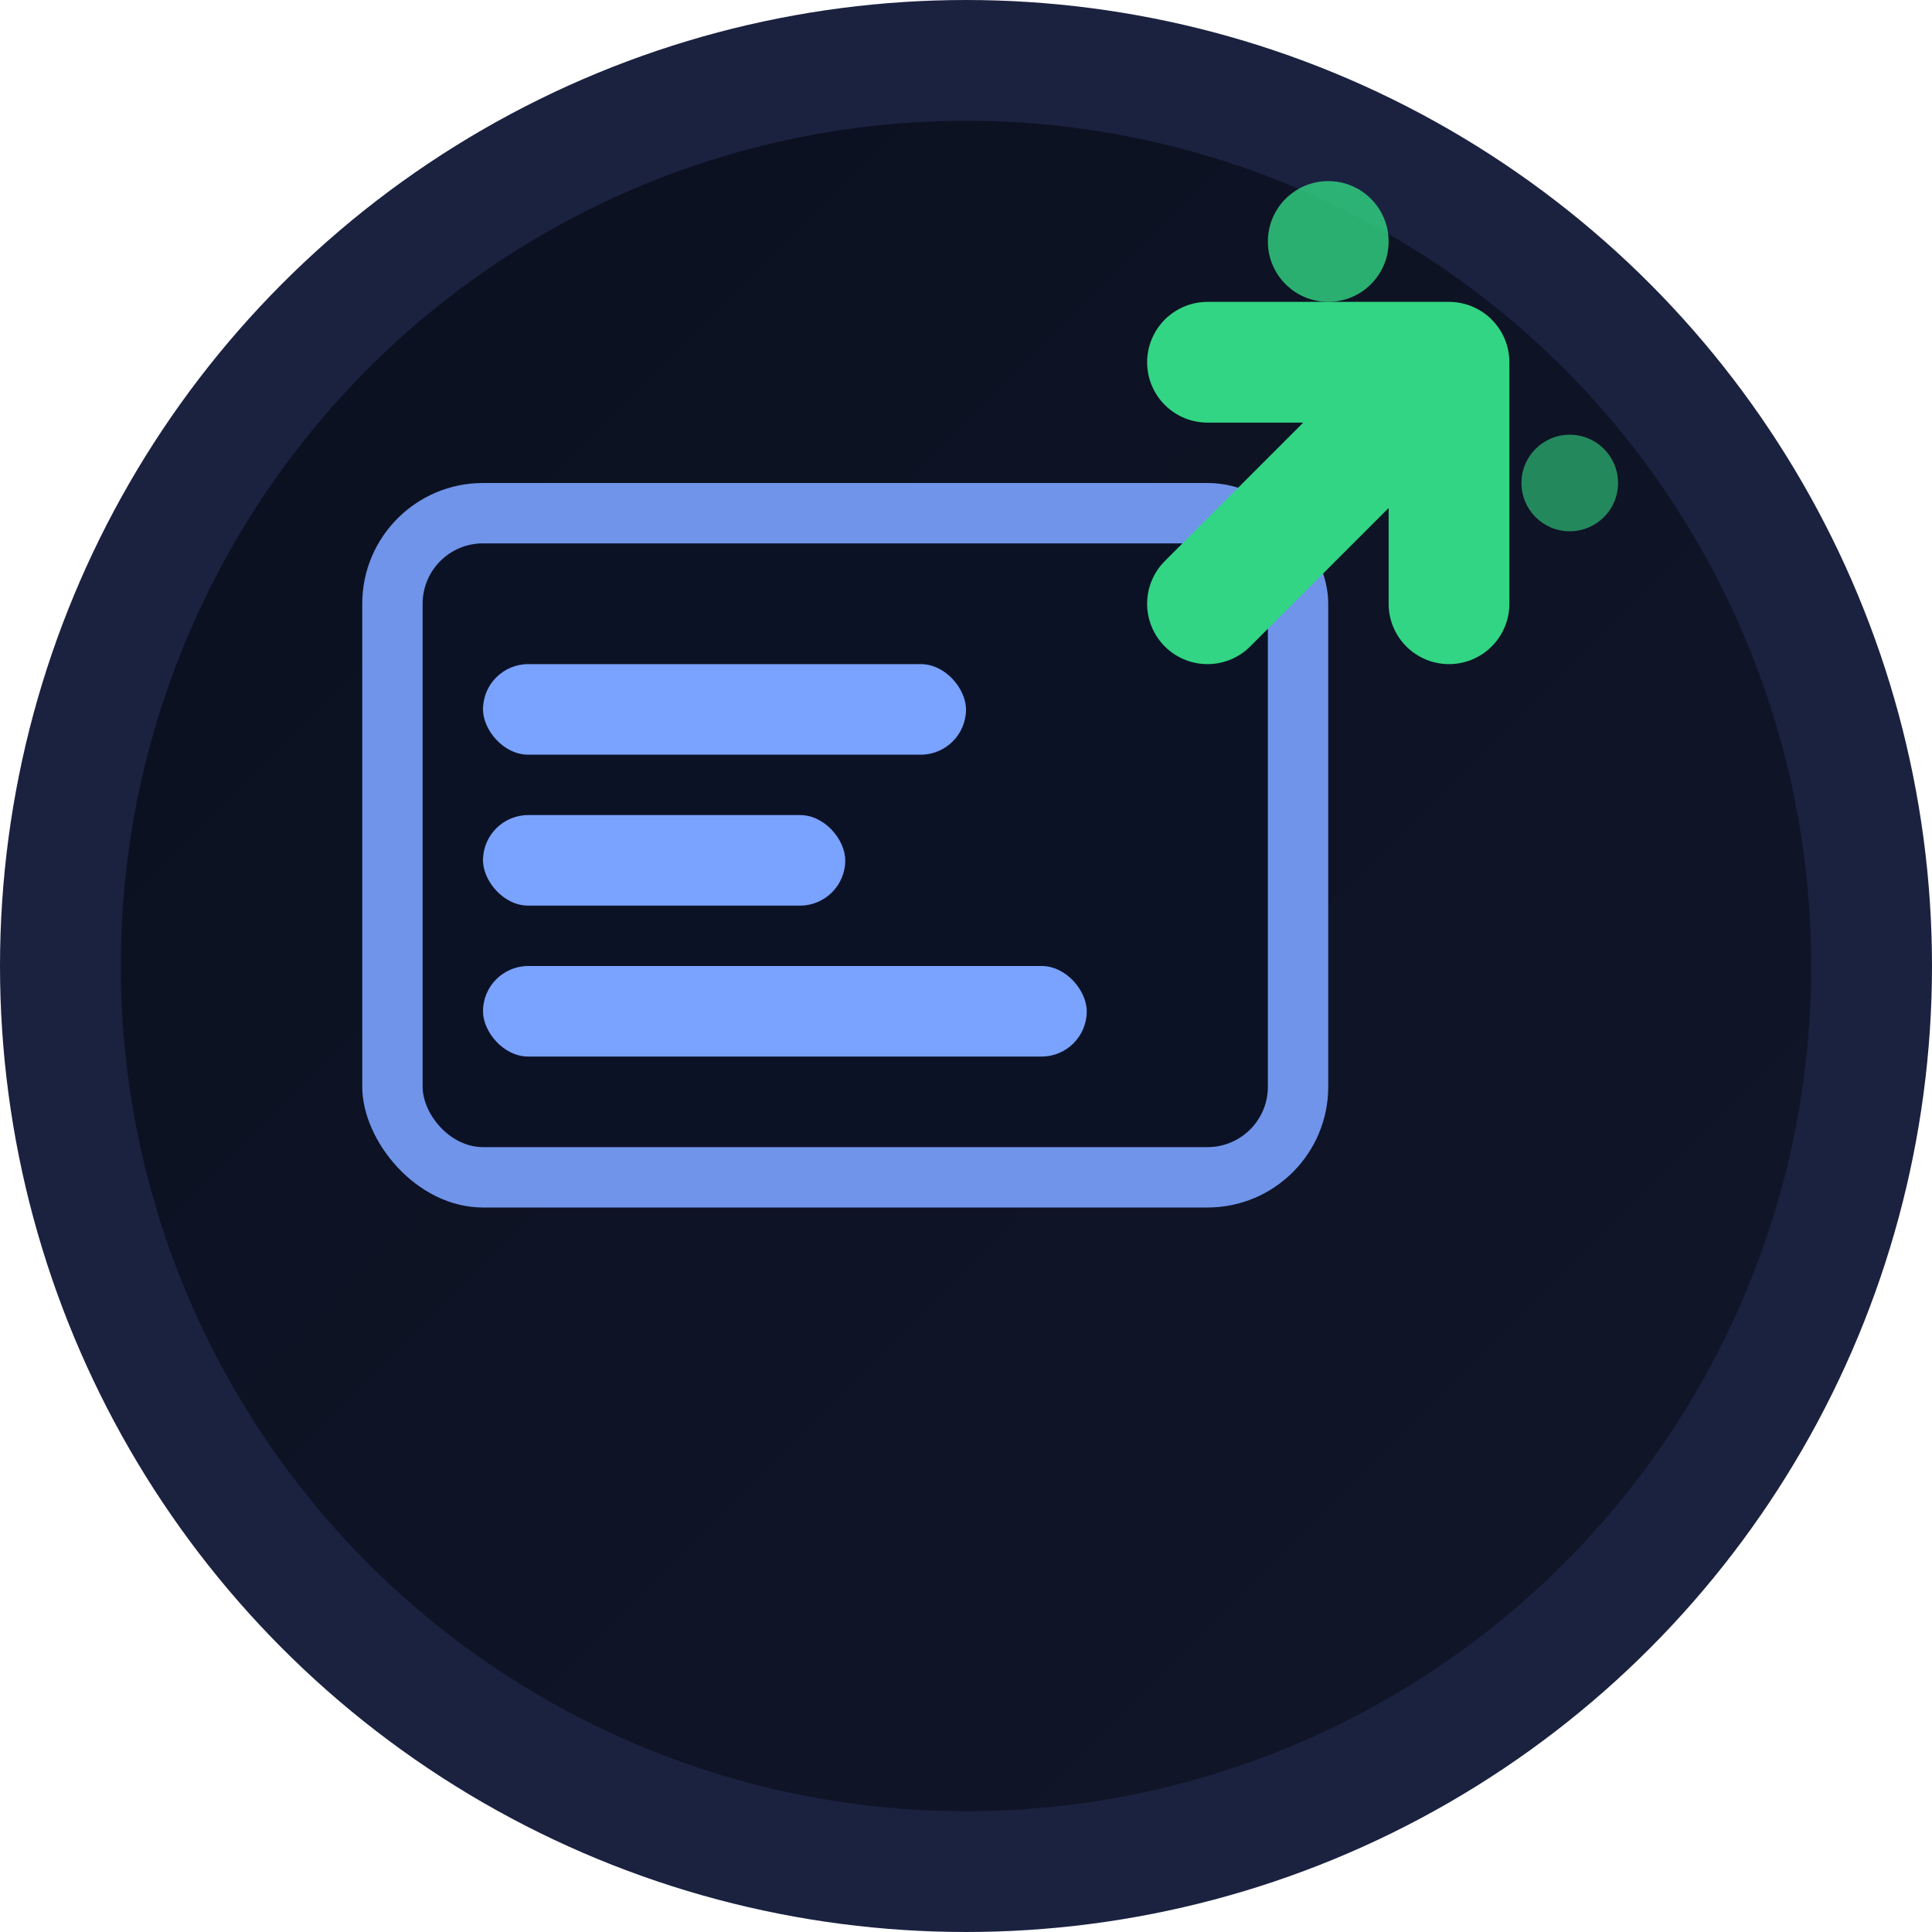 <svg xmlns="http://www.w3.org/2000/svg" viewBox="0 0 32 32" width="32" height="32">
  <defs>
    <linearGradient id="bg" x1="0%" y1="0%" x2="100%" y2="100%">
      <stop offset="0%" style="stop-color:#0b1020;stop-opacity:1" />
      <stop offset="100%" style="stop-color:#11162a;stop-opacity:1" />
    </linearGradient>
  </defs>
  
  <!-- Background circle -->
  <circle cx="16" cy="16" r="15" fill="url(#bg)" stroke="#1b2240" stroke-width="2"/>
  
  <!-- SMS message icon -->
  <rect x="6" y="8" width="16" height="12" rx="2" fill="#7aa2ff" opacity="0.9"/>
  <rect x="7" y="9" width="14" height="10" rx="1" fill="#0c1226"/>
  
  <!-- Text lines -->
  <rect x="8" y="11" width="8" height="1.5" rx="0.75" fill="#7aa2ff"/>
  <rect x="8" y="13.5" width="6" height="1.5" rx="0.75" fill="#7aa2ff"/>
  <rect x="8" y="16" width="10" height="1.5" rx="0.75" fill="#7aa2ff"/>
  
  <!-- Cleaning/refresh arrow -->
  <path d="M20 6 L24 6 L24 10 M24 6 L20 10" stroke="#32d583" stroke-width="2" stroke-linecap="round" stroke-linejoin="round" fill="none"/>
  
  <!-- Small sparkle/clean effect -->
  <circle cx="22" cy="4" r="1" fill="#32d583" opacity="0.8"/>
  <circle cx="26" cy="8" r="0.8" fill="#32d583" opacity="0.6"/>
</svg>
